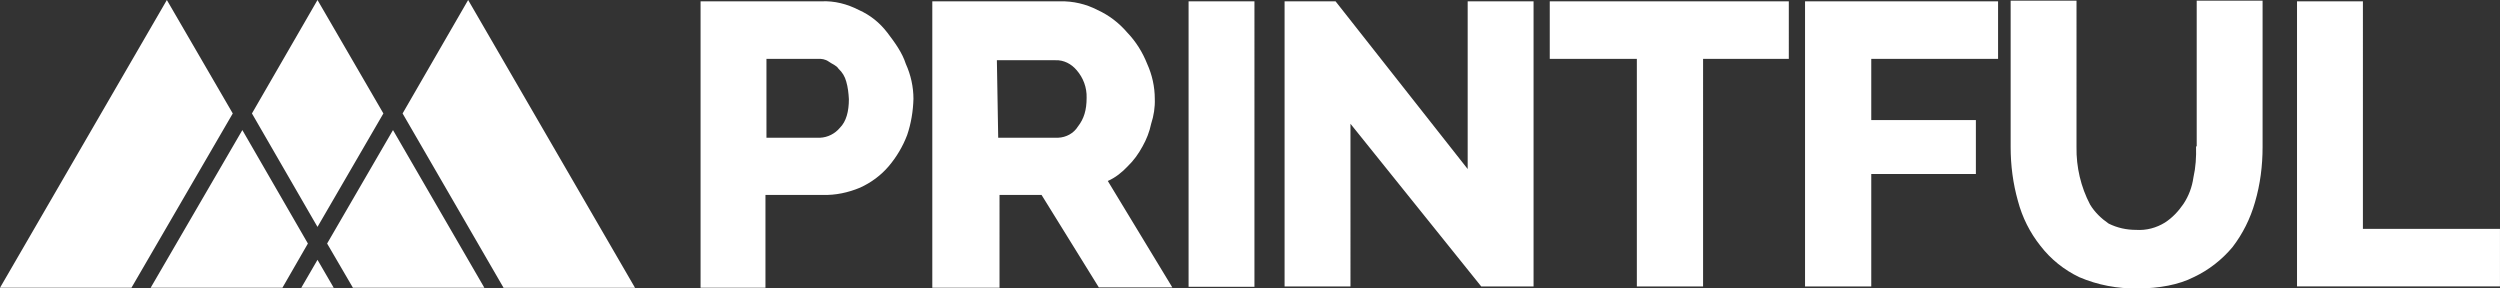<svg xmlns="http://www.w3.org/2000/svg" width="208" height="24" viewBox="0 0 208 24">
    <rect x="0" y="0" width="208" height="24" fill="#333333" stroke="none"/>
    <g fill="none" fill-rule="evenodd">
        <g fill="#FFF" fill-rule="nonzero">
            <g>
                <path d="M689.823 42.712c-.635-.83-1.433-1.467-2.37-1.881-.963-.499-2.038-.775-3.112-.72h-10.054v23.831h5.399V56.22h4.765c1.075.028 2.12-.194 3.112-.61.91-.413 1.736-1.024 2.37-1.77.66-.775 1.183-1.661 1.542-2.603.33-.968.496-1.992.524-3.016 0-.997-.221-1.993-.635-2.906-.302-.942-.908-1.772-1.54-2.603zm-3.94 7.917c-.413.498-1.018.803-1.653.83h-4.461V44.9h4.24c.332-.027.662.028.938.222.303.222.634.304.827.608.303.278.523.638.633 1.054.138.469.192.968.22 1.466 0 1.024-.22 1.854-.744 2.38zm23.937 3.21c.496-.47.91-1.051 1.24-1.66.33-.582.579-1.218.716-1.882.22-.665.33-1.384.303-2.076 0-.997-.22-1.993-.633-2.906-.386-.97-.936-1.855-1.654-2.603-.688-.803-1.514-1.44-2.478-1.881-.964-.499-2.039-.747-3.112-.72h-10.634v23.831h5.592V56.22h3.499l4.765 7.694h6.115l-5.37-8.857c.633-.276 1.183-.72 1.653-1.217h-.002zm-4.132-3.32c-.357.58-.99.913-1.653.94h-4.985l-.11-6.448h4.876c.688-.028 1.322.304 1.763.829.55.637.853 1.44.827 2.297 0 1.024-.222 1.744-.718 2.382zm9.202-10.408h5.48V63.86h-5.48V40.11zm23.22 13.95l-10.991-13.95h-4.242v23.72h5.482V50.298l10.88 13.535h4.353V40.11h-5.481v13.95zm6.831-9.162h7.245v18.933h5.51V44.899h7.133V40.11H744.94v4.788zm21.239 18.933h5.509v-9.356h8.704v-4.484h-8.704v-5.093h10.55V40.11h-16.06v23.72zm32.531-11.653c.027.886-.028 1.744-.221 2.602-.11.775-.385 1.521-.827 2.187-.413.608-.936 1.162-1.541 1.55-.717.442-1.543.664-2.397.608-.799 0-1.57-.166-2.287-.525-.605-.416-1.156-.941-1.541-1.579-.772-1.466-1.158-3.127-1.131-4.787V40.056h-5.48v12.179c0 1.522.192 3.017.605 4.483.358 1.356.991 2.63 1.874 3.736.853 1.107 1.954 1.994 3.222 2.603 1.543.664 3.195.968 4.875.941 1.764 0 3.416-.305 4.656-.94 1.24-.582 2.341-1.44 3.223-2.493.853-1.107 1.488-2.38 1.873-3.736.44-1.495.633-3.045.633-4.594V40.056h-5.481v12.123h-.055zm13.883 6.865V40.11h-5.482v23.72h16.886v-4.787h-11.404zM629.883 40L616 63.942h10.936l8.43-14.503L629.882 40zm11.183 23.942h2.7l-1.35-2.325-1.35 2.325zm-4.902-13.12l-7.63 13.12h10.963l2.12-3.68-5.453-9.44zm6.252 8.055l5.482-9.438L642.416 40l-5.454 9.439 5.068 8.774.386.664zm.8 1.384l2.148 3.681H656.3l-7.603-13.12-5.481 9.44zm6.28-10.822l8.4 14.503h10.937L654.95 40l-5.454 9.439z" transform="translate(-616, -40)"/>
            </g>
        </g>
    </g>
</svg>
